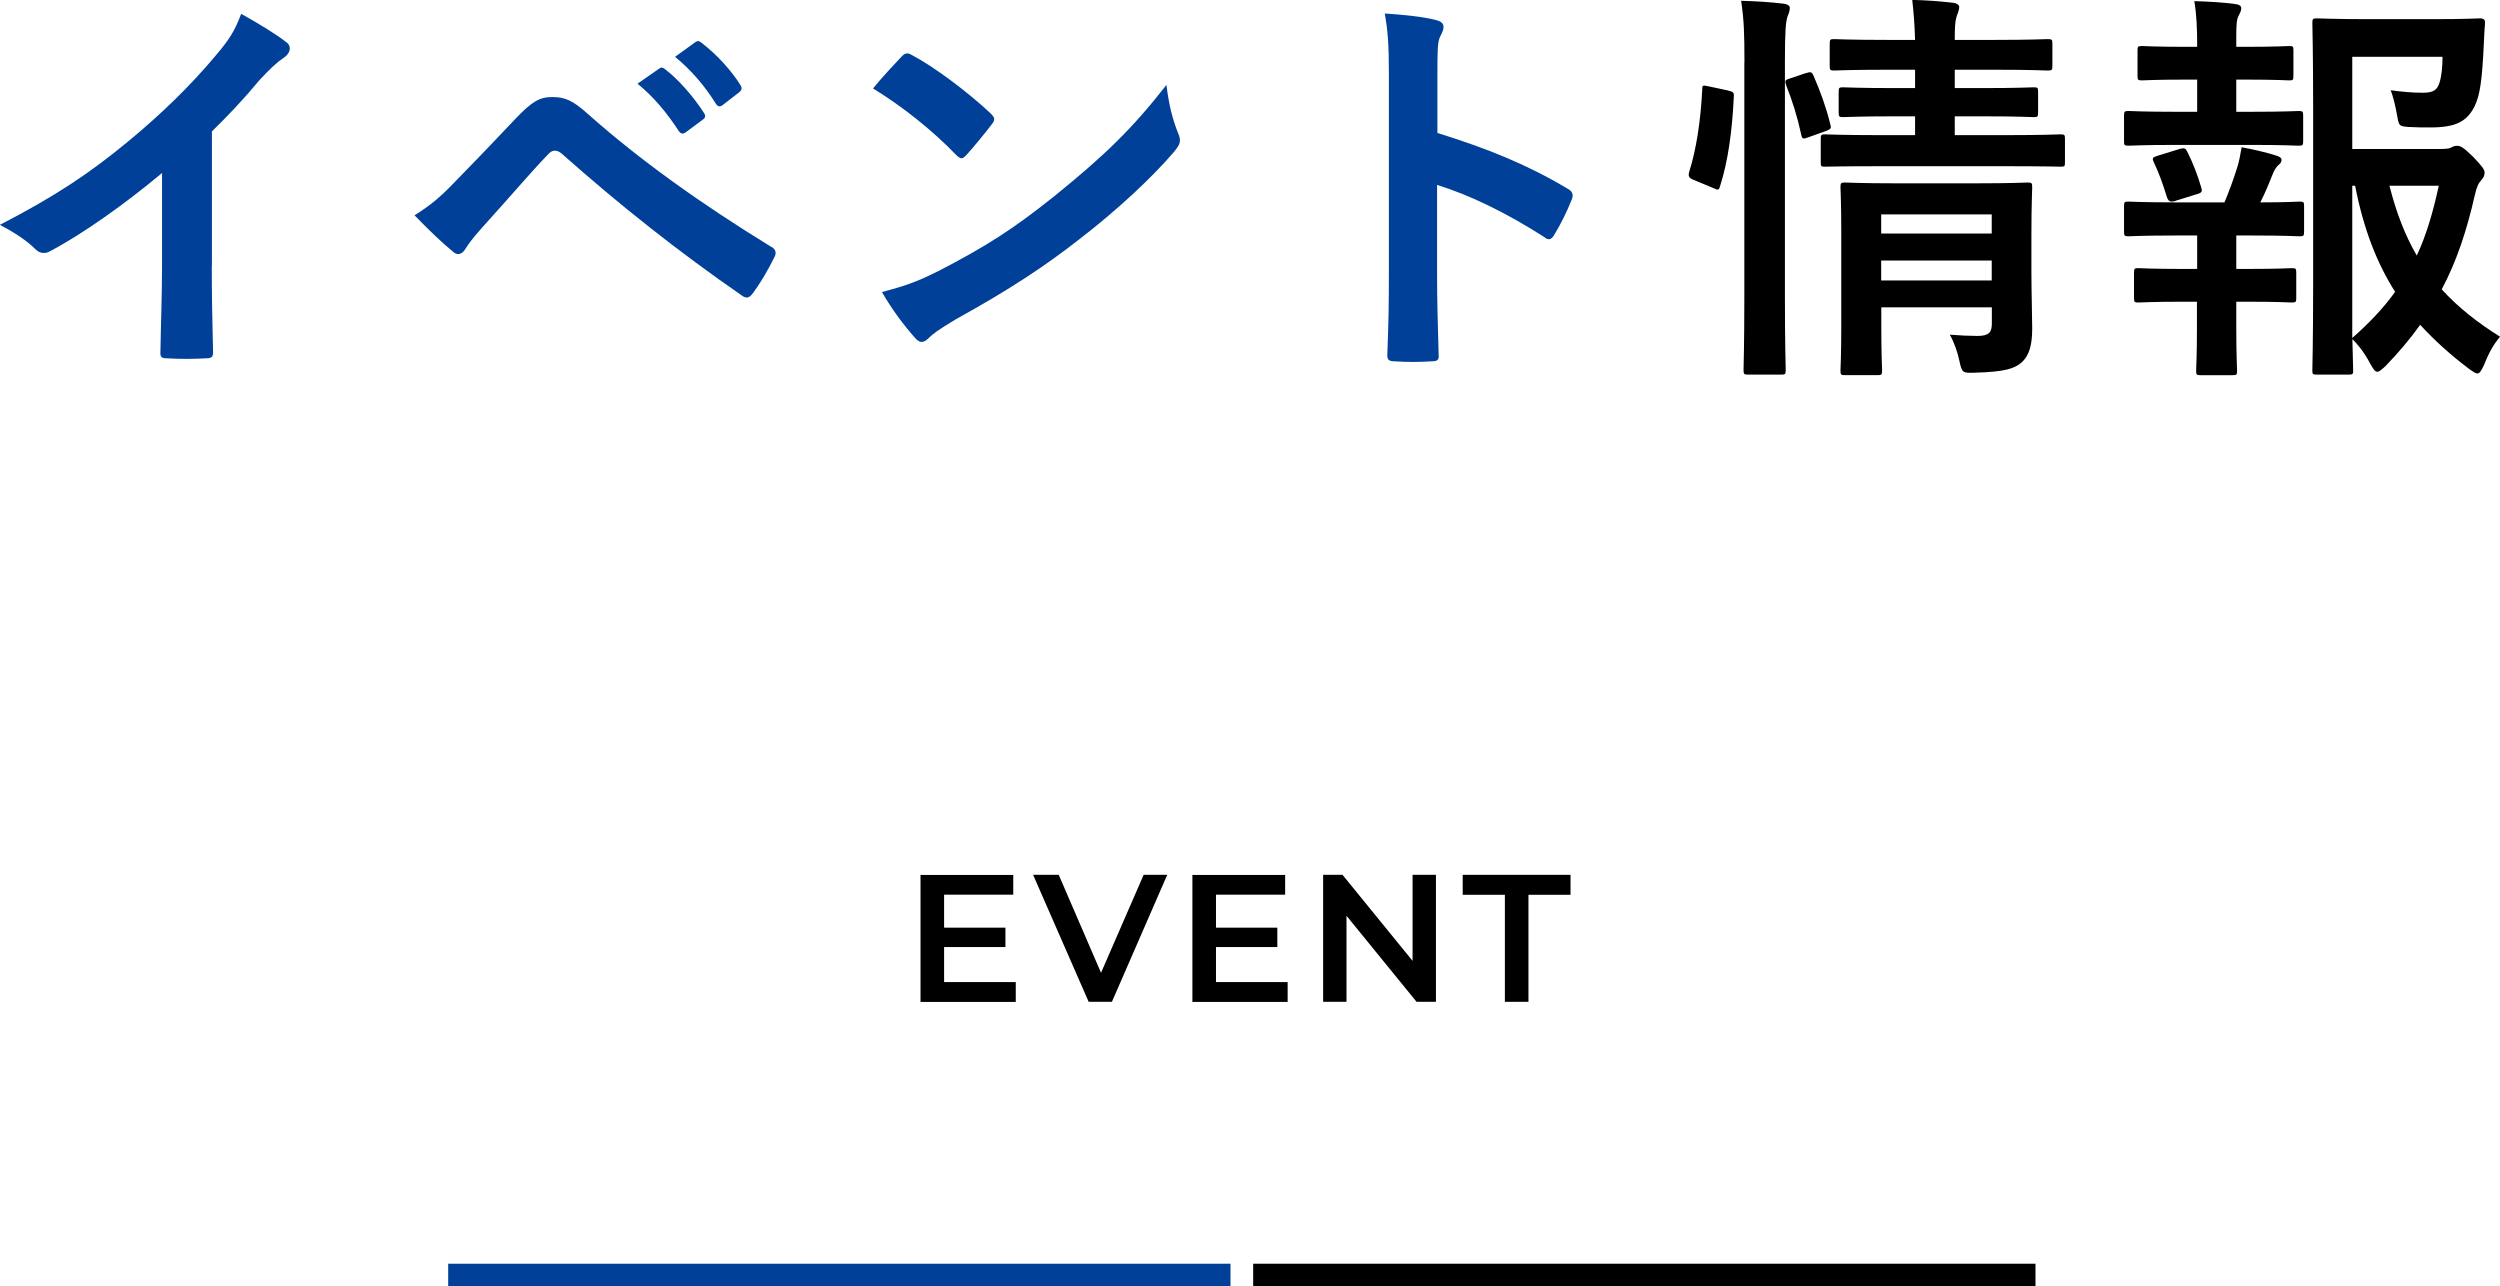 <?xml version="1.0" encoding="UTF-8"?><svg id="_レイヤー_1" xmlns="http://www.w3.org/2000/svg" viewBox="0 0 220.5 113.46"><defs><style>.cls-1{fill:#004098;}</style></defs><g><path class="cls-1" d="M18.68,23.5c0,2.48,.04,4.61,.11,7.49,.04,.47-.14,.61-.54,.61-1.15,.07-2.45,.07-3.6,0-.4,0-.54-.14-.5-.58,.04-2.59,.14-4.93,.14-7.38V15.26c-3.17,2.66-7.02,5.4-9.9,6.91-.18,.11-.36,.14-.54,.14-.29,0-.5-.11-.76-.36-.83-.83-2.02-1.55-3.1-2.12,4.97-2.56,8.03-4.64,11.34-7.38,2.84-2.34,5.44-4.86,7.67-7.52,1.22-1.44,1.69-2.16,2.27-3.71,1.62,.9,3.2,1.87,4,2.52,.22,.14,.29,.36,.29,.54,0,.29-.22,.61-.5,.79-.61,.4-1.19,.94-2.16,1.98-1.4,1.69-2.74,3.1-4.21,4.54v11.91Z"/><path class="cls-1" d="M40.25,15.91c1.76-1.8,3.53-3.64,5.22-5.44,1.44-1.51,2.12-1.91,3.24-1.91s1.8,.29,3.13,1.48c4.57,4.07,10.08,7.99,16.13,11.7,.47,.22,.54,.58,.32,.97-.65,1.3-1.26,2.3-1.87,3.13-.18,.25-.36,.4-.54,.4-.14,0-.25-.04-.4-.14-5.72-3.96-10.76-7.96-15.95-12.56-.22-.18-.4-.25-.58-.25-.25,0-.4,.11-.58,.29-1.76,1.84-3.38,3.78-5.87,6.52-.97,1.08-1.26,1.55-1.44,1.84-.18,.29-.4,.47-.65,.47-.14,0-.32-.07-.5-.25-.97-.79-2.05-1.84-3.35-3.17,1.44-.9,2.3-1.62,3.67-3.06ZM58.14,6.05c.18-.14,.32-.11,.54,.07,1.12,.86,2.41,2.3,3.42,3.85,.14,.22,.14,.4-.11,.58l-1.51,1.12c-.25,.18-.43,.14-.61-.11-1.08-1.66-2.23-3.02-3.64-4.18l1.91-1.33Zm3.2-2.34c.22-.14,.32-.11,.54,.07,1.33,1.01,2.63,2.45,3.42,3.71,.14,.22,.18,.43-.11,.65l-1.44,1.12c-.29,.22-.47,.11-.61-.11-.97-1.55-2.12-2.92-3.6-4.14l1.8-1.3Z"/><path class="cls-1" d="M79.52,5c.14-.18,.32-.29,.5-.29,.14,0,.29,.07,.47,.18,1.84,.97,4.82,3.17,6.88,5.11,.22,.22,.32,.36,.32,.5s-.07,.29-.22,.47c-.54,.72-1.73,2.16-2.23,2.7-.18,.18-.29,.29-.43,.29s-.29-.11-.47-.29c-2.16-2.23-4.75-4.28-7.34-5.87,.79-.97,1.84-2.09,2.52-2.81Zm3.13,18.97c4.39-2.27,6.73-3.78,10.37-6.69,4.39-3.56,6.8-5.87,9.86-9.79,.22,1.8,.54,3.02,1.01,4.21,.11,.25,.18,.47,.18,.68,0,.32-.18,.61-.58,1.08-1.91,2.23-5,5.11-8.28,7.63-2.99,2.34-6.01,4.36-10.87,7.05-1.62,.97-2.09,1.33-2.41,1.66-.22,.22-.43,.36-.65,.36-.18,0-.4-.14-.61-.4-.9-1.01-2.02-2.48-2.88-4,1.84-.5,2.95-.83,4.86-1.8Z"/><path class="cls-1" d="M126.79,11.73c4.39,1.37,7.88,2.77,11.45,4.9,.4,.22,.58,.47,.4,.94-.47,1.19-1.04,2.3-1.55,3.13-.14,.25-.29,.4-.47,.4-.11,0-.25-.04-.4-.18-3.31-2.12-6.55-3.71-9.47-4.61v7.96c0,2.34,.07,4.46,.14,7.06,.04,.43-.14,.54-.65,.54-1.04,.07-2.16,.07-3.2,0-.5,0-.68-.11-.68-.54,.11-2.66,.14-4.79,.14-7.09V6.52c0-2.7-.11-3.89-.36-5.33,1.66,.11,3.46,.29,4.5,.58,.5,.11,.68,.32,.68,.61,0,.22-.11,.5-.29,.83-.25,.47-.25,1.37-.25,3.38v5.15Z"/><path d="M152.42,7.99c.47,.11,.54,.18,.5,.58-.14,2.95-.5,5.65-1.22,7.88-.11,.36-.18,.32-.58,.14l-1.73-.72c-.47-.18-.5-.36-.4-.72,.61-1.94,1.01-4.43,1.15-7.31,0-.36,.07-.32,.58-.22l1.69,.36Zm1.44-2.48c0-2.56-.04-3.71-.29-5.44,1.37,.04,2.52,.11,3.71,.25,.36,.04,.58,.18,.58,.36,0,.25-.07,.47-.18,.72-.18,.47-.25,1.37-.25,4V26.31c0,4.07,.07,6.12,.07,6.3,0,.4-.04,.43-.4,.43h-2.92c-.36,0-.4-.04-.4-.43,0-.18,.07-2.23,.07-6.26V5.51Zm5.44,.94c.4-.14,.5-.11,.65,.22,.61,1.4,1.12,2.81,1.48,4.28,.11,.36,.07,.43-.4,.61l-1.51,.54c-.47,.18-.58,.18-.65-.22-.36-1.66-.79-2.99-1.33-4.36-.14-.4-.11-.47,.36-.61l1.4-.47Zm6.59,8.21c-3.49,0-4.68,.04-4.9,.04-.36,0-.4,0-.4-.4v-2.05c0-.36,.04-.4,.4-.4,.22,0,1.4,.07,4.9,.07h3.02v-1.66h-1.8c-3.24,0-4.28,.07-4.54,.07-.36,0-.4-.04-.4-.43v-1.8c0-.36,.04-.4,.4-.4,.25,0,1.3,.07,4.54,.07h1.8v-1.62h-2.38c-3.38,0-4.54,.07-4.75,.07-.36,0-.4-.04-.4-.4v-1.94c0-.4,.04-.43,.4-.43,.22,0,1.37,.07,4.75,.07h2.38c-.04-1.26-.11-2.27-.25-3.53,1.33,.04,2.34,.11,3.56,.25,.4,.04,.58,.22,.58,.36,0,.36-.18,.65-.25,.94-.11,.36-.14,.94-.14,1.98h3.46c3.35,0,4.5-.07,4.72-.07,.4,0,.43,.04,.43,.43v1.94c0,.36-.04,.4-.43,.4-.22,0-1.37-.07-4.72-.07h-3.46v1.62h2.45c3.2,0,4.28-.07,4.5-.07,.36,0,.4,.04,.4,.4v1.8c0,.4-.04,.43-.4,.43-.22,0-1.3-.07-4.5-.07h-2.45v1.66h4.46c3.46,0,4.68-.07,4.86-.07,.36,0,.4,.04,.4,.4v2.05c0,.4-.04,.4-.4,.4-.18,0-1.4-.04-4.86-.04h-10.98Zm13.28,9.29c0,1.8,.07,3.89,.07,5,0,1.4-.22,2.38-.94,3.02-.61,.54-1.48,.83-4.1,.9-1.12,.04-1.15,.04-1.4-1.12-.14-.68-.47-1.62-.83-2.23,.83,.07,1.8,.11,2.45,.11,1.04,0,1.26-.36,1.26-1.08v-1.44h-9.75v1.66c0,2.52,.07,3.71,.07,3.89,0,.4-.04,.43-.43,.43h-2.81c-.4,0-.43-.04-.43-.43,0-.18,.07-1.26,.07-3.82v-8.42c0-2.52-.07-3.67-.07-3.89,0-.4,.04-.43,.43-.43,.22,0,1.3,.07,4.46,.07h7.16c3.17,0,4.21-.07,4.46-.07,.36,0,.4,.04,.4,.43,0,.22-.07,1.55-.07,4.21v3.2Zm-13.25-5.04v1.69h9.75v-1.69h-9.75Zm9.75,5.83v-1.76h-9.75v1.76h9.75Z"/><path d="M193.79,9.86v-2.84h-.97c-2.77,0-3.67,.07-3.89,.07-.36,0-.4-.04-.4-.4v-2.27c0-.32,.04-.36,.4-.36,.22,0,1.12,.07,3.89,.07h.97v-.07c0-1.51-.04-2.66-.25-3.96,1.33,.04,2.52,.11,3.56,.25,.4,.04,.58,.18,.58,.36,0,.25-.11,.43-.22,.65-.18,.32-.22,.79-.22,1.8v.97h.79c2.77,0,3.67-.07,3.89-.07,.32,0,.36,.04,.36,.36v2.27c0,.36-.04,.4-.36,.4-.22,0-1.12-.07-3.89-.07h-.79v2.84h1.22c3.1,0,4.07-.07,4.28-.07,.36,0,.4,.04,.4,.43v2.23c0,.36-.04,.4-.4,.4-.22,0-1.19-.07-4.28-.07h-6.48c-3.02,0-4.03,.07-4.21,.07-.4,0-.43-.04-.43-.4v-2.23c0-.4,.04-.43,.43-.43,.18,0,1.19,.07,4.21,.07h1.8Zm0,13.86v-2.95h-1.84c-3.02,0-4.03,.07-4.21,.07-.36,0-.4-.04-.4-.43v-2.23c0-.36,.04-.4,.4-.4,.18,0,1.19,.07,4.21,.07h4.25c.43-1.04,.83-2.12,1.15-3.17,.14-.47,.25-1.01,.36-1.69,1.01,.18,2.09,.43,3.02,.72,.36,.11,.5,.22,.5,.4s-.11,.32-.25,.43c-.18,.14-.36,.43-.47,.68-.4,1.01-.68,1.69-1.15,2.63,2.38,0,3.24-.07,3.46-.07,.36,0,.4,.04,.4,.4v2.23c0,.4-.04,.43-.4,.43-.22,0-1.19-.07-4.25-.07h-1.33v2.95h.97c2.81,0,3.71-.07,3.92-.07,.36,0,.4,.04,.4,.4v2.23c0,.36-.04,.4-.4,.4-.22,0-1.12-.07-3.92-.07h-.97v2.34c0,2.41,.07,3.56,.07,3.74,0,.36-.04,.4-.4,.4h-2.81c-.36,0-.4-.04-.4-.4,0-.22,.07-1.33,.07-3.74v-2.34h-1.19c-2.81,0-3.74,.07-3.96,.07-.36,0-.4-.04-.4-.4v-2.23c0-.36,.04-.4,.4-.4,.22,0,1.15,.07,3.96,.07h1.19Zm-1.87-6.01c-.14,.04-.29,.07-.4,.07-.18,0-.32-.14-.4-.4-.36-1.19-.72-2.16-1.15-3.06-.18-.4-.11-.43,.32-.58l1.98-.61c.4-.11,.5-.04,.65,.25,.5,1.01,.9,2.02,1.22,3.13,.11,.36,.11,.47-.36,.61l-1.87,.58Zm23.29-4.57c.58,0,.83-.04,1.01-.14,.18-.11,.32-.14,.54-.14s.5,.11,1.37,.97c.86,.9,1.01,1.15,1.01,1.4,0,.29-.11,.43-.25,.61-.29,.32-.43,.58-.61,1.37-.72,3.17-1.62,5.87-2.92,8.31,1.44,1.58,3.13,2.92,5.15,4.18-.54,.61-1.01,1.44-1.4,2.45-.25,.54-.4,.79-.61,.79-.14,0-.36-.14-.72-.4-1.62-1.22-3.02-2.48-4.32-3.89-.9,1.26-1.91,2.45-3.06,3.64-.36,.32-.54,.5-.72,.5-.22,0-.36-.25-.65-.76-.5-.94-1.04-1.62-1.55-2.12,.04,1.69,.07,2.63,.07,2.77,0,.32-.04,.36-.4,.36h-2.77c-.4,0-.43-.04-.43-.36,0-.25,.07-2.63,.07-7.52V9.65c0-4.93-.07-7.38-.07-7.63,0-.36,.04-.4,.43-.4,.22,0,1.62,.07,4.46,.07h5.8c2.88,0,3.85-.07,4.07-.07,.36,0,.5,.11,.47,.47-.07,.68-.07,1.22-.11,1.84-.14,2.99-.32,4.43-.79,5.4-.68,1.4-1.69,1.91-3.92,1.91-.61,0-1.26,0-1.91-.04-.83-.07-.86-.07-1.01-.94-.18-1.04-.4-1.84-.58-2.3,1.04,.14,1.94,.22,2.81,.22,.94,0,1.3-.22,1.51-.94,.18-.61,.25-1.4,.25-2.23h-7.96V13.14h7.74Zm-7.74,16.67c1.51-1.33,2.77-2.66,3.78-4.07-1.58-2.48-2.77-5.47-3.53-9.36h-.25v13.43Zm3.28-13.43c.61,2.41,1.4,4.43,2.41,6.16,.86-1.84,1.44-3.85,1.94-6.16h-4.36Z"/></g><g><path d="M89.59,86.62v1.75h-8.4v-11.2h8.18v1.74h-6.1v2.91h5.41v1.71h-5.41v3.09h6.32Z"/><path d="M102.95,77.16l-4.88,11.2h-2.05l-4.9-11.2h2.26l3.73,8.64,3.76-8.64h2.08Z"/><path d="M113.57,86.62v1.75h-8.4v-11.2h8.18v1.74h-6.1v2.91h5.41v1.71h-5.41v3.09h6.32Z"/><path d="M126.65,77.16v11.2h-1.71l-6.18-7.59v7.59h-2.06v-11.2h1.71l6.18,7.59v-7.59h2.06Z"/><path d="M132.72,78.92h-3.71v-1.76h9.51v1.76h-3.71v9.44h-2.08v-9.44Z"/></g><g><rect class="cls-1" x="39.53" y="111.46" width="69" height="2"/><rect x="110.53" y="111.46" width="69" height="2"/></g></svg>